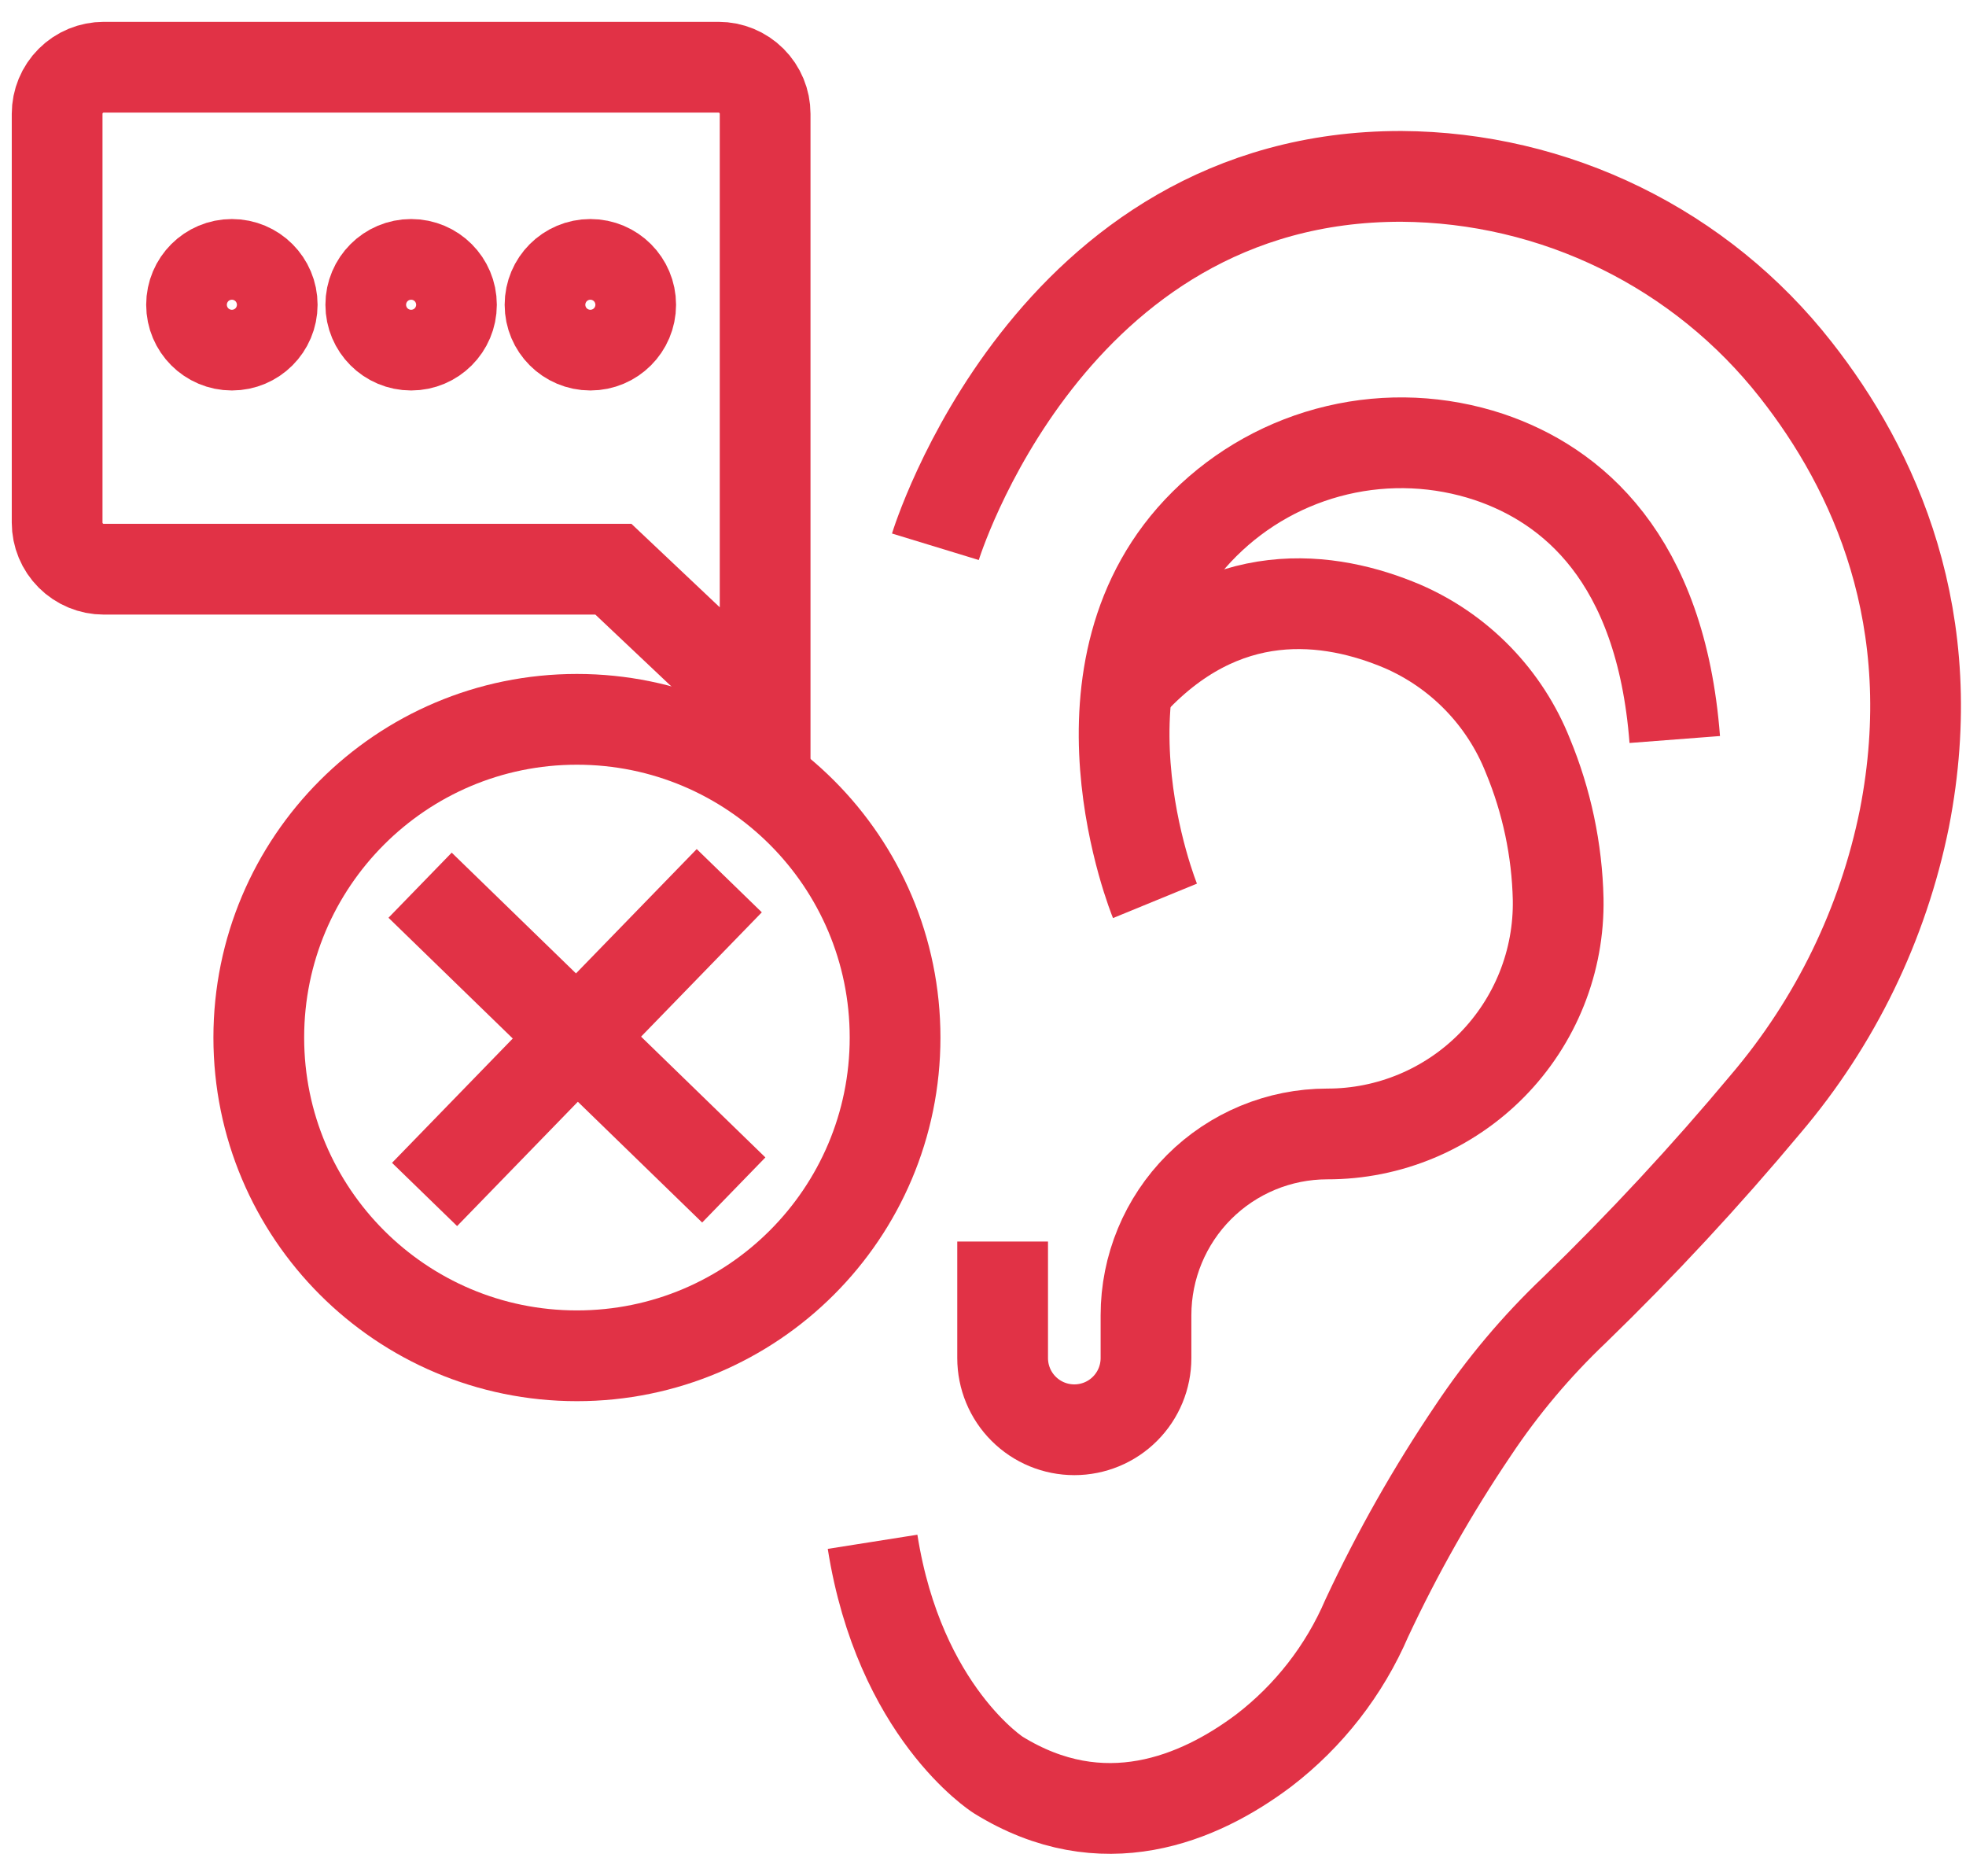 <svg xmlns="http://www.w3.org/2000/svg" width="65" height="62" viewBox="0 0 65 62" fill="none"><path d="M30.926 18.073C30.926 18.073 34.669 5.812 46.334 5.83C48.848 5.845 51.326 6.428 53.584 7.535C55.841 8.641 57.82 10.243 59.371 12.221C61.955 15.504 64.254 20.456 62.963 27.054C62.259 30.537 60.681 33.783 58.379 36.489C56.391 38.869 54.279 41.144 52.053 43.303C50.792 44.501 49.669 45.836 48.705 47.283C47.373 49.255 46.198 51.328 45.19 53.484C44.447 55.211 43.274 56.717 41.783 57.861C39.638 59.473 36.45 60.806 32.998 58.667C32.998 58.667 29.738 56.593 28.849 50.963" stroke="#E13246" stroke-width="3" stroke-miterlimit="10"></path><path d="M33.149 41.038V44.89C33.149 45.519 33.398 46.122 33.843 46.566C34.288 47.011 34.89 47.26 35.519 47.26C36.148 47.26 36.751 47.011 37.195 46.566C37.64 46.122 37.889 45.519 37.889 44.89V43.474C37.889 41.885 38.521 40.361 39.644 39.237C40.768 38.114 42.292 37.482 43.881 37.482V37.482C44.894 37.484 45.898 37.283 46.833 36.892C47.768 36.501 48.616 35.927 49.327 35.205C50.038 34.482 50.598 33.625 50.974 32.684C51.35 31.743 51.534 30.736 51.516 29.722C51.479 28.094 51.139 26.486 50.515 24.981C49.753 23.062 48.261 21.523 46.367 20.703C43.978 19.692 40.441 19.189 37.306 22.667" stroke="#E13246" stroke-width="3" stroke-miterlimit="10"></path><path d="M38.186 29.777C38.186 29.777 35.027 22.074 39.824 17.318C41.034 16.115 42.553 15.272 44.214 14.881C45.874 14.49 47.61 14.568 49.229 15.105C51.955 16.023 54.909 18.426 55.371 24.444" stroke="#E13246" stroke-width="3" stroke-miterlimit="10"></path><path d="M19.074 44.815C24.884 44.815 29.593 40.105 29.593 34.296C29.593 28.487 24.884 23.777 19.074 23.777C13.265 23.777 8.556 28.487 8.556 34.296C8.556 40.105 13.265 44.815 19.074 44.815Z" stroke="#E13246" stroke-width="3" stroke-miterlimit="10"></path><path d="M13.889 29.26L24.26 39.334" stroke="#E13246" stroke-width="3" stroke-miterlimit="10"></path><path d="M24.111 29.111L14.037 39.482" stroke="#E13246" stroke-width="3" stroke-miterlimit="10"></path><path fill-rule="evenodd" clip-rule="evenodd" d="M25.297 18.815V23.555L20.28 18.815H3.43C3.021 18.815 2.629 18.652 2.34 18.363C2.051 18.074 1.889 17.683 1.889 17.274V3.762C1.889 3.354 2.051 2.962 2.34 2.673C2.629 2.384 3.021 2.222 3.43 2.222H23.756C24.165 2.222 24.556 2.384 24.845 2.673C25.134 2.962 25.297 3.354 25.297 3.762V18.815Z" stroke="#E13246" stroke-width="3" stroke-miterlimit="10"></path><path d="M7.667 11.407C8.403 11.407 9 10.81 9 10.074C9 9.337 8.403 8.74 7.667 8.74C6.93 8.74 6.333 9.337 6.333 10.074C6.333 10.81 6.93 11.407 7.667 11.407Z" stroke="#E13246" stroke-width="3" stroke-miterlimit="10"></path><path d="M13.593 11.407C14.329 11.407 14.926 10.81 14.926 10.074C14.926 9.337 14.329 8.74 13.593 8.74C12.856 8.74 12.259 9.337 12.259 10.074C12.259 10.81 12.856 11.407 13.593 11.407Z" stroke="#E13246" stroke-width="3" stroke-miterlimit="10"></path><path d="M19.519 11.407C20.255 11.407 20.852 10.81 20.852 10.074C20.852 9.337 20.255 8.74 19.519 8.74C18.782 8.74 18.185 9.337 18.185 10.074C18.185 10.81 18.782 11.407 19.519 11.407Z" stroke="#E13246" stroke-width="3" stroke-miterlimit="10"></path></svg>